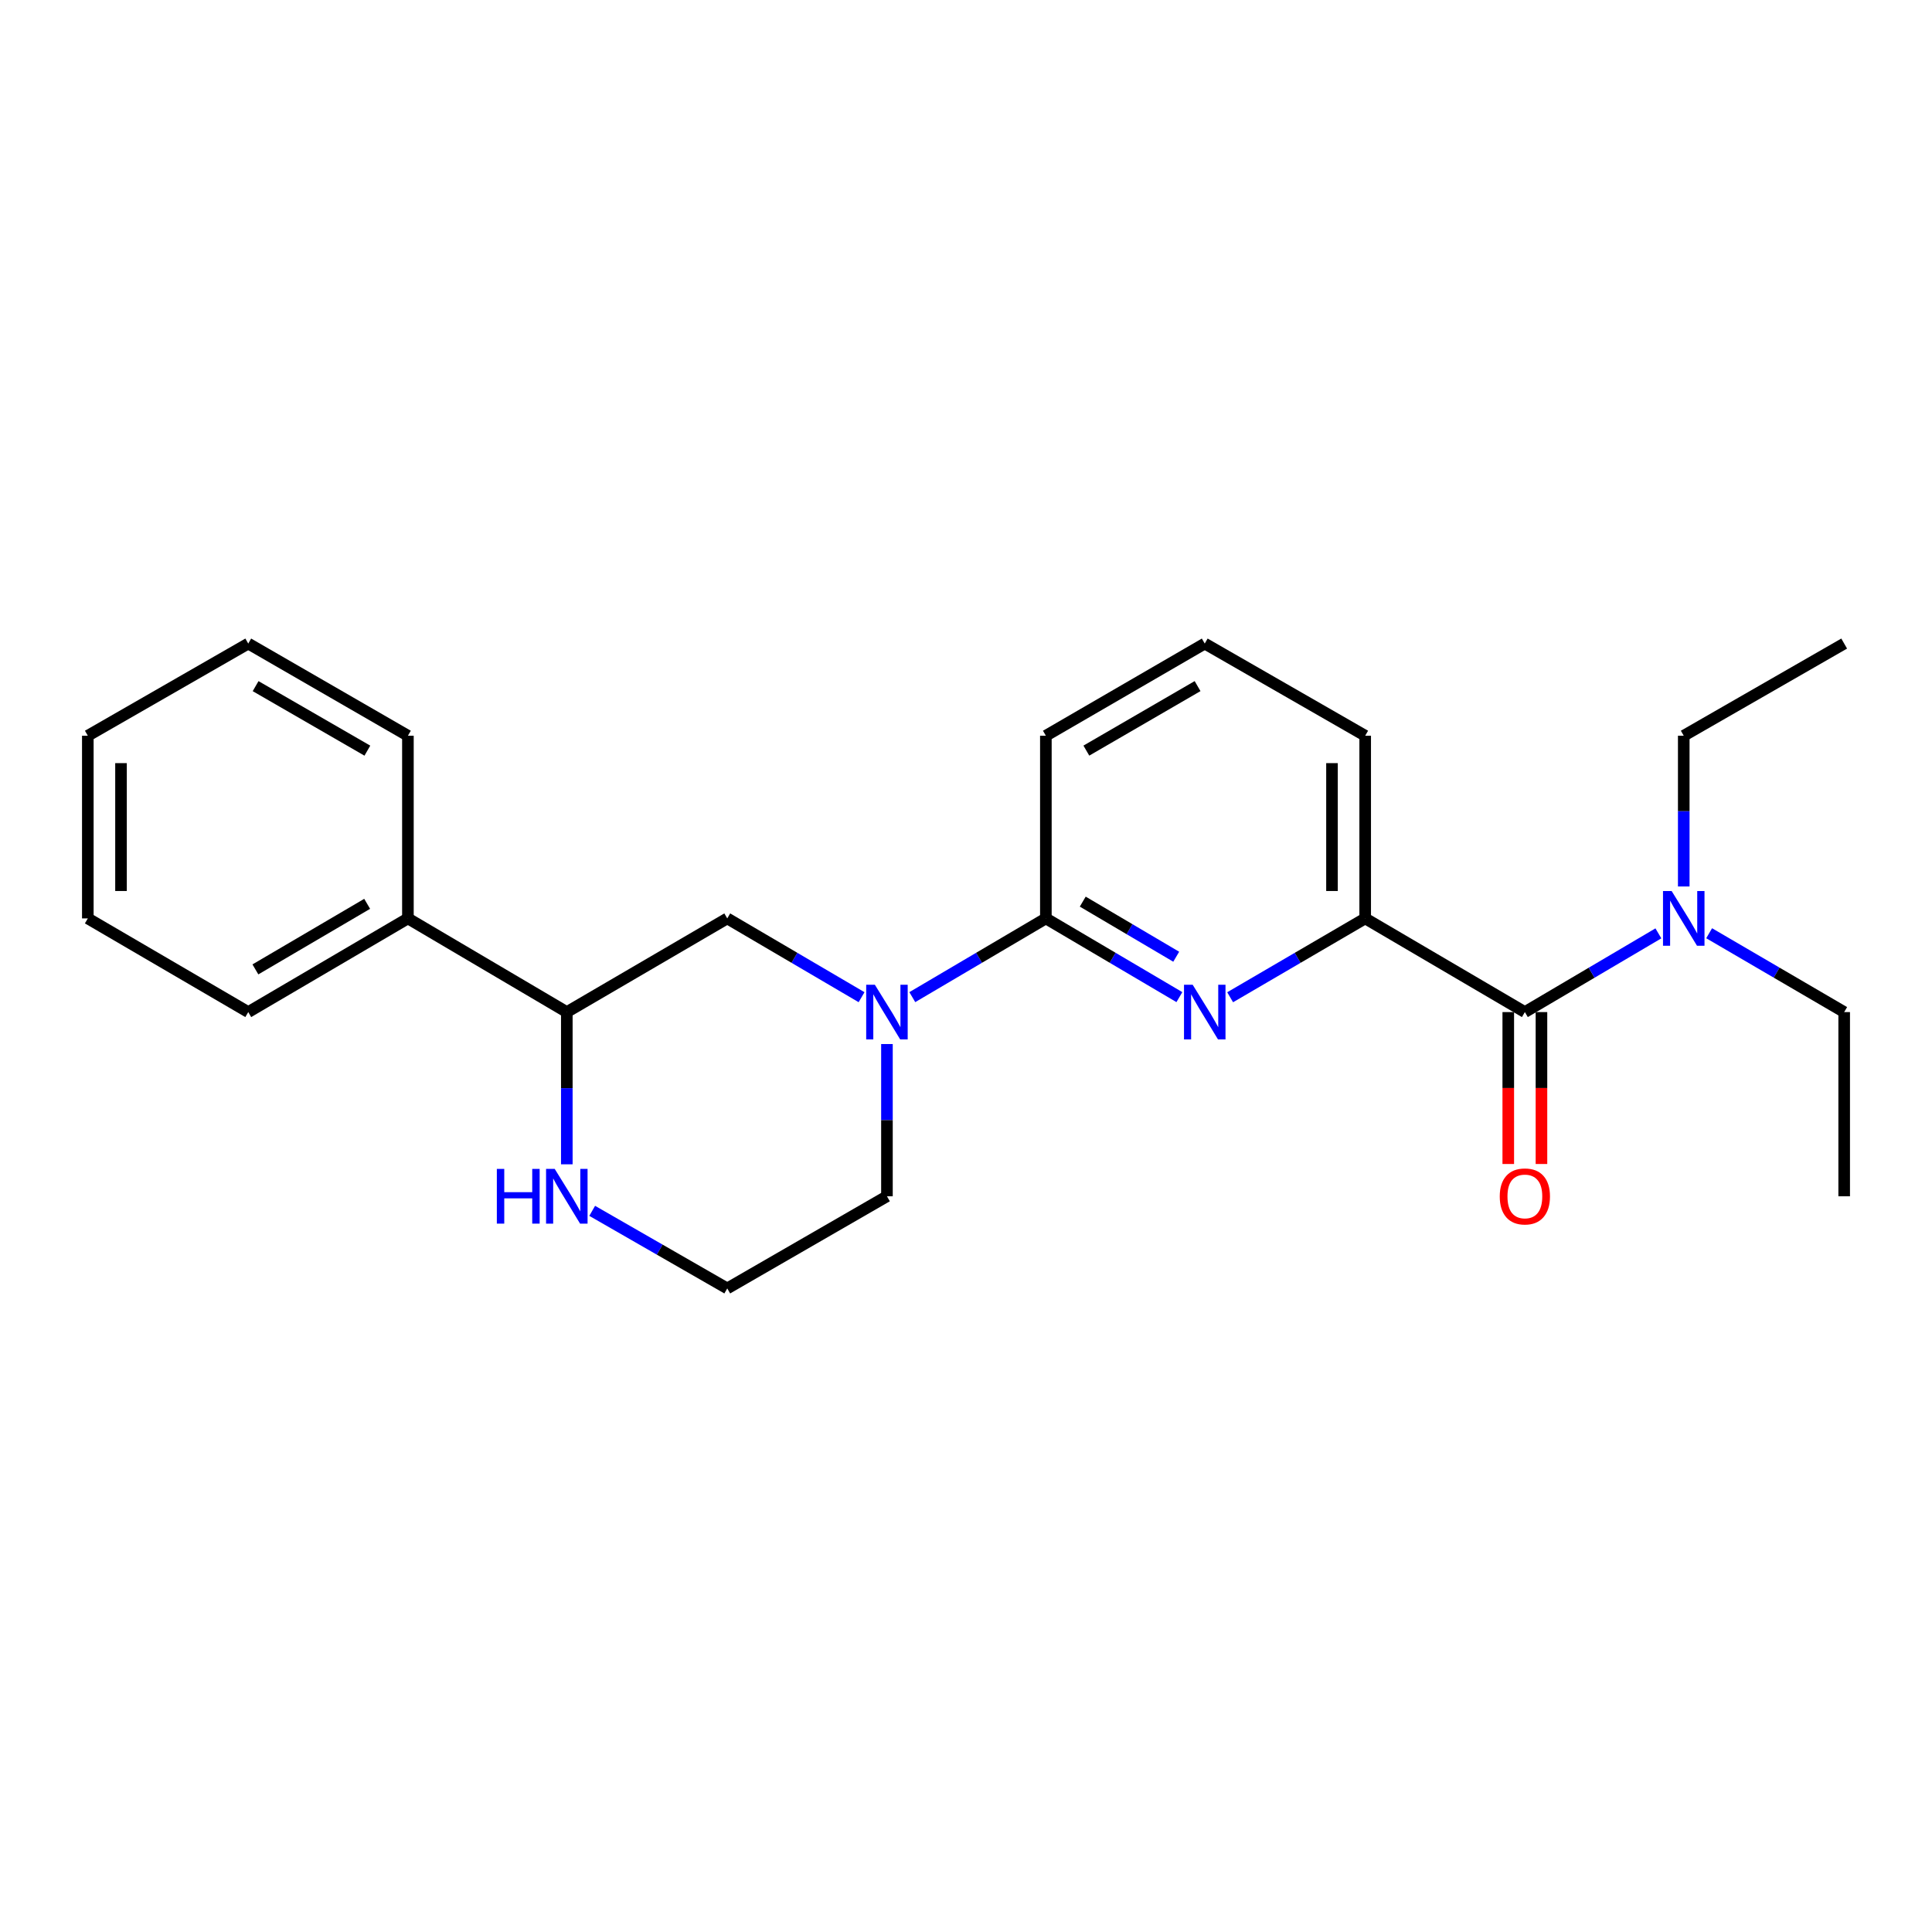 <?xml version='1.0' encoding='iso-8859-1'?>
<svg version='1.1' baseProfile='full'
              xmlns='http://www.w3.org/2000/svg'
                      xmlns:rdkit='http://www.rdkit.org/xml'
                      xmlns:xlink='http://www.w3.org/1999/xlink'
                  xml:space='preserve'
width='1000px' height='1000px' viewBox='0 0 1000 1000'>
<!-- END OF HEADER -->
<rect style='opacity:1.0;fill:#FFFFFF;stroke:none' width='1000' height='1000' x='0' y='0'> </rect>
<path class='bond-1' d='M 610.451,516.113 L 575.895,495.739' style='fill:none;fill-rule:evenodd;stroke:#0000FF;stroke-width:6px;stroke-linecap:butt;stroke-linejoin:miter;stroke-opacity:1' />
<path class='bond-1' d='M 575.895,495.739 L 541.339,475.365' style='fill:none;fill-rule:evenodd;stroke:#000000;stroke-width:6px;stroke-linecap:butt;stroke-linejoin:miter;stroke-opacity:1' />
<path class='bond-1' d='M 608.81,495.201 L 584.621,480.939' style='fill:none;fill-rule:evenodd;stroke:#0000FF;stroke-width:6px;stroke-linecap:butt;stroke-linejoin:miter;stroke-opacity:1' />
<path class='bond-1' d='M 584.621,480.939 L 560.432,466.677' style='fill:none;fill-rule:evenodd;stroke:#000000;stroke-width:6px;stroke-linecap:butt;stroke-linejoin:miter;stroke-opacity:1' />
<path class='bond-3' d='M 636.721,516.178 L 671.669,495.771' style='fill:none;fill-rule:evenodd;stroke:#0000FF;stroke-width:6px;stroke-linecap:butt;stroke-linejoin:miter;stroke-opacity:1' />
<path class='bond-3' d='M 671.669,495.771 L 706.618,475.365' style='fill:none;fill-rule:evenodd;stroke:#000000;stroke-width:6px;stroke-linecap:butt;stroke-linejoin:miter;stroke-opacity:1' />
<path class='bond-0' d='M 472.208,516.115 L 506.774,495.74' style='fill:none;fill-rule:evenodd;stroke:#0000FF;stroke-width:6px;stroke-linecap:butt;stroke-linejoin:miter;stroke-opacity:1' />
<path class='bond-0' d='M 506.774,495.74 L 541.339,475.365' style='fill:none;fill-rule:evenodd;stroke:#000000;stroke-width:6px;stroke-linecap:butt;stroke-linejoin:miter;stroke-opacity:1' />
<path class='bond-4' d='M 445.945,516.147 L 411.184,495.756' style='fill:none;fill-rule:evenodd;stroke:#0000FF;stroke-width:6px;stroke-linecap:butt;stroke-linejoin:miter;stroke-opacity:1' />
<path class='bond-4' d='M 411.184,495.756 L 376.423,475.365' style='fill:none;fill-rule:evenodd;stroke:#000000;stroke-width:6px;stroke-linecap:butt;stroke-linejoin:miter;stroke-opacity:1' />
<path class='bond-10' d='M 459.081,540.396 L 459.081,579.791' style='fill:none;fill-rule:evenodd;stroke:#0000FF;stroke-width:6px;stroke-linecap:butt;stroke-linejoin:miter;stroke-opacity:1' />
<path class='bond-10' d='M 459.081,579.791 L 459.081,619.187' style='fill:none;fill-rule:evenodd;stroke:#000000;stroke-width:6px;stroke-linecap:butt;stroke-linejoin:miter;stroke-opacity:1' />
<path class='bond-12' d='M 541.339,475.365 L 541.339,380.813' style='fill:none;fill-rule:evenodd;stroke:#000000;stroke-width:6px;stroke-linecap:butt;stroke-linejoin:miter;stroke-opacity:1' />
<path class='bond-2' d='M 789.267,523.853 L 706.618,475.365' style='fill:none;fill-rule:evenodd;stroke:#000000;stroke-width:6px;stroke-linecap:butt;stroke-linejoin:miter;stroke-opacity:1' />
<path class='bond-7' d='M 789.267,523.853 L 823.823,503.478' style='fill:none;fill-rule:evenodd;stroke:#000000;stroke-width:6px;stroke-linecap:butt;stroke-linejoin:miter;stroke-opacity:1' />
<path class='bond-7' d='M 823.823,503.478 L 858.378,483.104' style='fill:none;fill-rule:evenodd;stroke:#0000FF;stroke-width:6px;stroke-linecap:butt;stroke-linejoin:miter;stroke-opacity:1' />
<path class='bond-8' d='M 780.676,523.853 L 780.676,563.168' style='fill:none;fill-rule:evenodd;stroke:#000000;stroke-width:6px;stroke-linecap:butt;stroke-linejoin:miter;stroke-opacity:1' />
<path class='bond-8' d='M 780.676,563.168 L 780.676,602.483' style='fill:none;fill-rule:evenodd;stroke:#FF0000;stroke-width:6px;stroke-linecap:butt;stroke-linejoin:miter;stroke-opacity:1' />
<path class='bond-8' d='M 797.857,523.853 L 797.857,563.168' style='fill:none;fill-rule:evenodd;stroke:#000000;stroke-width:6px;stroke-linecap:butt;stroke-linejoin:miter;stroke-opacity:1' />
<path class='bond-8' d='M 797.857,563.168 L 797.857,602.483' style='fill:none;fill-rule:evenodd;stroke:#FF0000;stroke-width:6px;stroke-linecap:butt;stroke-linejoin:miter;stroke-opacity:1' />
<path class='bond-13' d='M 706.618,475.365 L 706.618,380.813' style='fill:none;fill-rule:evenodd;stroke:#000000;stroke-width:6px;stroke-linecap:butt;stroke-linejoin:miter;stroke-opacity:1' />
<path class='bond-13' d='M 689.437,461.182 L 689.437,394.996' style='fill:none;fill-rule:evenodd;stroke:#000000;stroke-width:6px;stroke-linecap:butt;stroke-linejoin:miter;stroke-opacity:1' />
<path class='bond-5' d='M 376.423,475.365 L 293.382,523.853' style='fill:none;fill-rule:evenodd;stroke:#000000;stroke-width:6px;stroke-linecap:butt;stroke-linejoin:miter;stroke-opacity:1' />
<path class='bond-9' d='M 293.382,523.853 L 211.134,475.365' style='fill:none;fill-rule:evenodd;stroke:#000000;stroke-width:6px;stroke-linecap:butt;stroke-linejoin:miter;stroke-opacity:1' />
<path class='bond-25' d='M 293.382,523.853 L 293.382,563.248' style='fill:none;fill-rule:evenodd;stroke:#000000;stroke-width:6px;stroke-linecap:butt;stroke-linejoin:miter;stroke-opacity:1' />
<path class='bond-25' d='M 293.382,563.248 L 293.382,602.643' style='fill:none;fill-rule:evenodd;stroke:#0000FF;stroke-width:6px;stroke-linecap:butt;stroke-linejoin:miter;stroke-opacity:1' />
<path class='bond-6' d='M 306.517,626.732 L 341.47,646.812' style='fill:none;fill-rule:evenodd;stroke:#0000FF;stroke-width:6px;stroke-linecap:butt;stroke-linejoin:miter;stroke-opacity:1' />
<path class='bond-6' d='M 341.47,646.812 L 376.423,666.892' style='fill:none;fill-rule:evenodd;stroke:#000000;stroke-width:6px;stroke-linecap:butt;stroke-linejoin:miter;stroke-opacity:1' />
<path class='bond-15' d='M 884.649,483.04 L 919.597,503.446' style='fill:none;fill-rule:evenodd;stroke:#0000FF;stroke-width:6px;stroke-linecap:butt;stroke-linejoin:miter;stroke-opacity:1' />
<path class='bond-15' d='M 919.597,503.446 L 954.545,523.853' style='fill:none;fill-rule:evenodd;stroke:#000000;stroke-width:6px;stroke-linecap:butt;stroke-linejoin:miter;stroke-opacity:1' />
<path class='bond-16' d='M 871.505,458.841 L 871.505,419.827' style='fill:none;fill-rule:evenodd;stroke:#0000FF;stroke-width:6px;stroke-linecap:butt;stroke-linejoin:miter;stroke-opacity:1' />
<path class='bond-16' d='M 871.505,419.827 L 871.505,380.813' style='fill:none;fill-rule:evenodd;stroke:#000000;stroke-width:6px;stroke-linecap:butt;stroke-linejoin:miter;stroke-opacity:1' />
<path class='bond-17' d='M 211.134,475.365 L 128.495,523.853' style='fill:none;fill-rule:evenodd;stroke:#000000;stroke-width:6px;stroke-linecap:butt;stroke-linejoin:miter;stroke-opacity:1' />
<path class='bond-17' d='M 190.044,467.82 L 132.196,501.761' style='fill:none;fill-rule:evenodd;stroke:#000000;stroke-width:6px;stroke-linecap:butt;stroke-linejoin:miter;stroke-opacity:1' />
<path class='bond-18' d='M 211.134,475.365 L 211.134,380.813' style='fill:none;fill-rule:evenodd;stroke:#000000;stroke-width:6px;stroke-linecap:butt;stroke-linejoin:miter;stroke-opacity:1' />
<path class='bond-11' d='M 459.081,619.187 L 376.423,666.892' style='fill:none;fill-rule:evenodd;stroke:#000000;stroke-width:6px;stroke-linecap:butt;stroke-linejoin:miter;stroke-opacity:1' />
<path class='bond-24' d='M 541.339,380.813 L 623.577,333.108' style='fill:none;fill-rule:evenodd;stroke:#000000;stroke-width:6px;stroke-linecap:butt;stroke-linejoin:miter;stroke-opacity:1' />
<path class='bond-24' d='M 562.295,388.519 L 619.862,355.125' style='fill:none;fill-rule:evenodd;stroke:#000000;stroke-width:6px;stroke-linecap:butt;stroke-linejoin:miter;stroke-opacity:1' />
<path class='bond-14' d='M 706.618,380.813 L 623.577,333.108' style='fill:none;fill-rule:evenodd;stroke:#000000;stroke-width:6px;stroke-linecap:butt;stroke-linejoin:miter;stroke-opacity:1' />
<path class='bond-19' d='M 954.545,523.853 L 954.545,619.187' style='fill:none;fill-rule:evenodd;stroke:#000000;stroke-width:6px;stroke-linecap:butt;stroke-linejoin:miter;stroke-opacity:1' />
<path class='bond-20' d='M 871.505,380.813 L 954.545,333.108' style='fill:none;fill-rule:evenodd;stroke:#000000;stroke-width:6px;stroke-linecap:butt;stroke-linejoin:miter;stroke-opacity:1' />
<path class='bond-21' d='M 128.495,523.853 L 45.455,475.365' style='fill:none;fill-rule:evenodd;stroke:#000000;stroke-width:6px;stroke-linecap:butt;stroke-linejoin:miter;stroke-opacity:1' />
<path class='bond-22' d='M 211.134,380.813 L 128.495,333.108' style='fill:none;fill-rule:evenodd;stroke:#000000;stroke-width:6px;stroke-linecap:butt;stroke-linejoin:miter;stroke-opacity:1' />
<path class='bond-22' d='M 190.149,388.537 L 132.301,355.143' style='fill:none;fill-rule:evenodd;stroke:#000000;stroke-width:6px;stroke-linecap:butt;stroke-linejoin:miter;stroke-opacity:1' />
<path class='bond-26' d='M 45.455,475.365 L 45.455,380.813' style='fill:none;fill-rule:evenodd;stroke:#000000;stroke-width:6px;stroke-linecap:butt;stroke-linejoin:miter;stroke-opacity:1' />
<path class='bond-26' d='M 62.635,461.182 L 62.635,394.996' style='fill:none;fill-rule:evenodd;stroke:#000000;stroke-width:6px;stroke-linecap:butt;stroke-linejoin:miter;stroke-opacity:1' />
<path class='bond-23' d='M 128.495,333.108 L 45.455,380.813' style='fill:none;fill-rule:evenodd;stroke:#000000;stroke-width:6px;stroke-linecap:butt;stroke-linejoin:miter;stroke-opacity:1' />
<path  class='atom-0' d='M 617.317 509.693
L 626.597 524.693
Q 627.517 526.173, 628.997 528.853
Q 630.477 531.533, 630.557 531.693
L 630.557 509.693
L 634.317 509.693
L 634.317 538.013
L 630.437 538.013
L 620.477 521.613
Q 619.317 519.693, 618.077 517.493
Q 616.877 515.293, 616.517 514.613
L 616.517 538.013
L 612.837 538.013
L 612.837 509.693
L 617.317 509.693
' fill='#0000FF'/>
<path  class='atom-1' d='M 452.821 509.693
L 462.101 524.693
Q 463.021 526.173, 464.501 528.853
Q 465.981 531.533, 466.061 531.693
L 466.061 509.693
L 469.821 509.693
L 469.821 538.013
L 465.941 538.013
L 455.981 521.613
Q 454.821 519.693, 453.581 517.493
Q 452.381 515.293, 452.021 514.613
L 452.021 538.013
L 448.341 538.013
L 448.341 509.693
L 452.821 509.693
' fill='#0000FF'/>
<path  class='atom-7' d='M 257.162 605.027
L 261.002 605.027
L 261.002 617.067
L 275.482 617.067
L 275.482 605.027
L 279.322 605.027
L 279.322 633.347
L 275.482 633.347
L 275.482 620.267
L 261.002 620.267
L 261.002 633.347
L 257.162 633.347
L 257.162 605.027
' fill='#0000FF'/>
<path  class='atom-7' d='M 287.122 605.027
L 296.402 620.027
Q 297.322 621.507, 298.802 624.187
Q 300.282 626.867, 300.362 627.027
L 300.362 605.027
L 304.122 605.027
L 304.122 633.347
L 300.242 633.347
L 290.282 616.947
Q 289.122 615.027, 287.882 612.827
Q 286.682 610.627, 286.322 609.947
L 286.322 633.347
L 282.642 633.347
L 282.642 605.027
L 287.122 605.027
' fill='#0000FF'/>
<path  class='atom-8' d='M 865.245 461.205
L 874.525 476.205
Q 875.445 477.685, 876.925 480.365
Q 878.405 483.045, 878.485 483.205
L 878.485 461.205
L 882.245 461.205
L 882.245 489.525
L 878.365 489.525
L 868.405 473.125
Q 867.245 471.205, 866.005 469.005
Q 864.805 466.805, 864.445 466.125
L 864.445 489.525
L 860.765 489.525
L 860.765 461.205
L 865.245 461.205
' fill='#0000FF'/>
<path  class='atom-9' d='M 776.267 619.267
Q 776.267 612.467, 779.627 608.667
Q 782.987 604.867, 789.267 604.867
Q 795.547 604.867, 798.907 608.667
Q 802.267 612.467, 802.267 619.267
Q 802.267 626.147, 798.867 630.067
Q 795.467 633.947, 789.267 633.947
Q 783.027 633.947, 779.627 630.067
Q 776.267 626.187, 776.267 619.267
M 789.267 630.747
Q 793.587 630.747, 795.907 627.867
Q 798.267 624.947, 798.267 619.267
Q 798.267 613.707, 795.907 610.907
Q 793.587 608.067, 789.267 608.067
Q 784.947 608.067, 782.587 610.867
Q 780.267 613.667, 780.267 619.267
Q 780.267 624.987, 782.587 627.867
Q 784.947 630.747, 789.267 630.747
' fill='#FF0000'/>
</svg>

